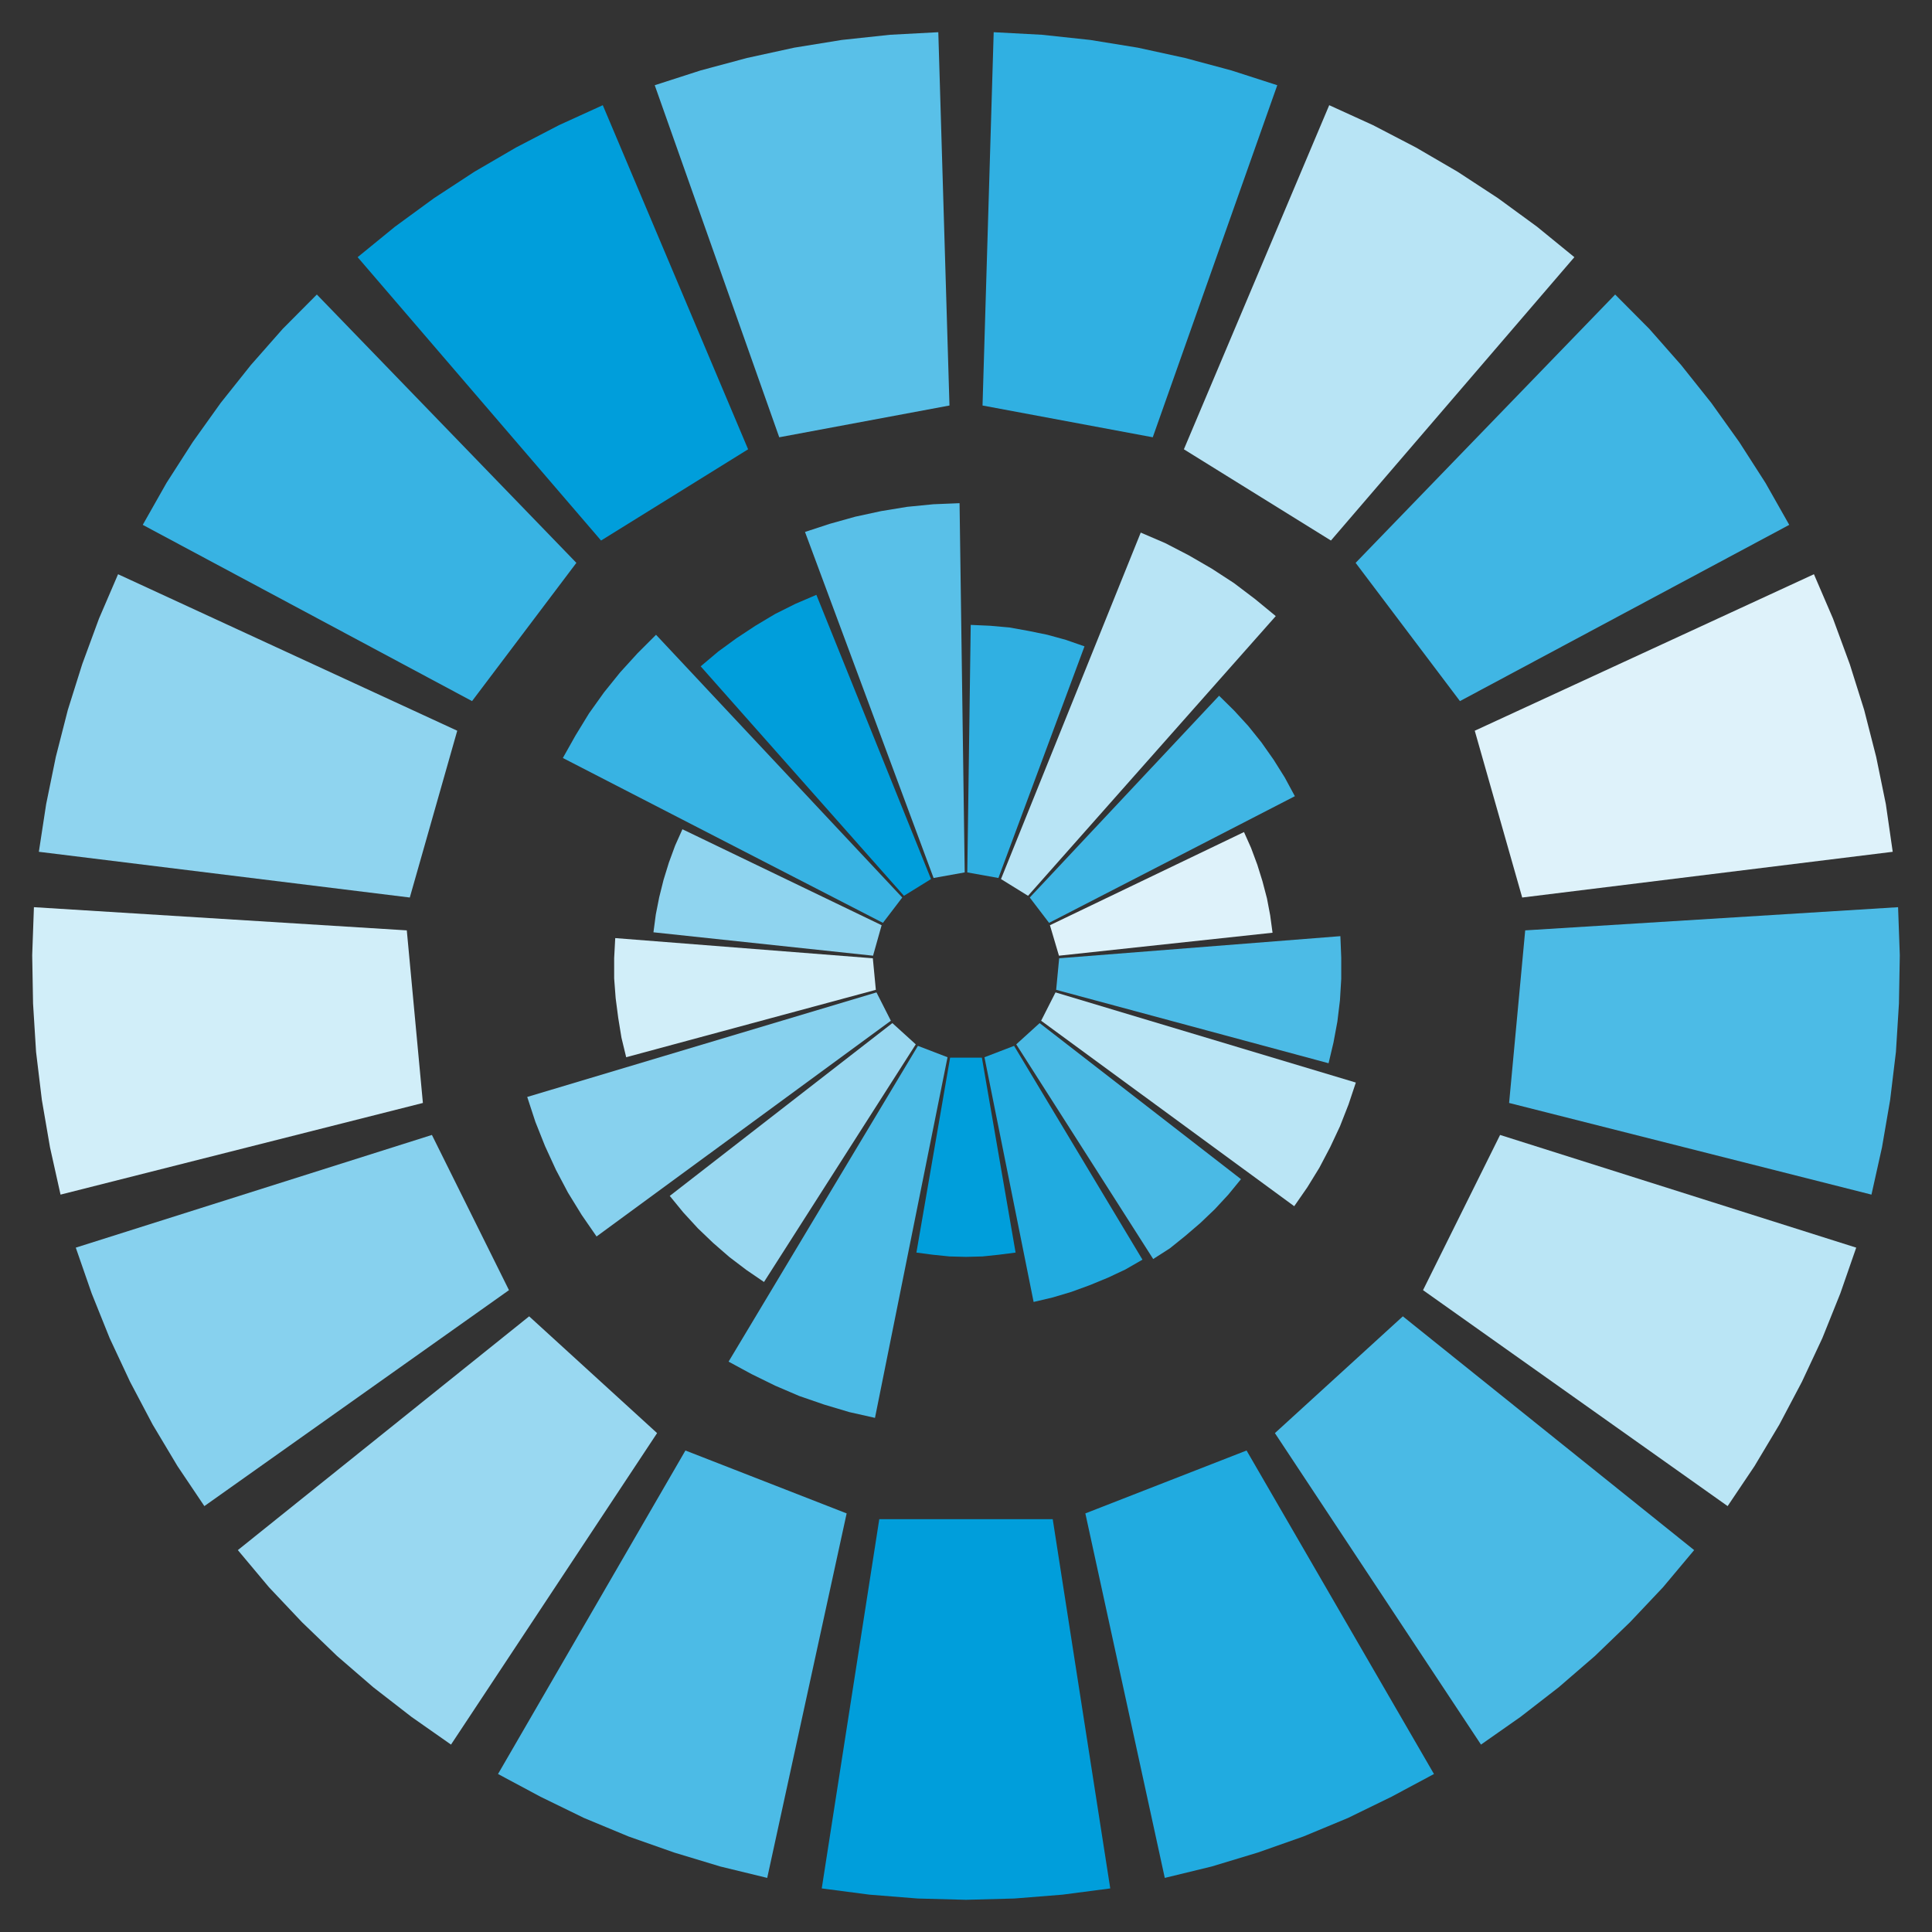 <?xml version="1.0" encoding="utf-8"?>
<!-- Generator: Adobe Illustrator 25.2.0, SVG Export Plug-In . SVG Version: 6.00 Build 0)  -->
<svg version="1.1" id="Layer_1" xmlns="http://www.w3.org/2000/svg" xmlns:xlink="http://www.w3.org/1999/xlink" x="0px" y="0px"
	 viewBox="0 0 900 900" style="enable-background:new 0 0 900 900;" xml:space="preserve">
<rect x="0" y="0" width="900" height="900" fill="#333333" stroke="none"/>
<style type="text/css">
	.st0{fill:#30B0E2;}
	.st1{fill:#B8E4F5;}
	.st2{fill:#40B6E4;}
	.st3{fill:#DEF2FA;}
	.st4{fill:#4CBBE6;}
	.st5{fill:#BAE5F5;}
	.st6{fill:#4ABAE5;}
	.st7{fill:#21ABE0;}
	.st8{fill:#009EDB;}
	.st9{fill:#99D8F1;}
	.st10{fill:#87D1EE;}
	.st11{fill:#D1EEF9;}
	.st12{fill:#8FD4EF;}
	.st13{fill:#38B3E3;}
	.st14{fill:#59C0E8;}
</style>
<g>
	<polygon class="st0" points="457.7,188.9 462.9,15 485.4,16.2 507.8,18.6 530,22.2 552,27 573.6,32.8 595,39.7 537,203.7 	"/>
	<polygon class="st1" points="551.5,209.3 619.2,49 639.6,58.3 659.6,68.7 679,80 697.8,92.3 716,105.6 733.4,119.8 620,251.8 	"/>
	<polygon class="st2" points="631.5,262.2 752.4,137.2 768.3,153.2 783.1,170 797.2,187.7 810.2,205.9 822.4,224.9 833.5,244.5 
		680.1,326.6 	"/>
	<polygon class="st3" points="687,340.4 845,267.5 853.9,288.2 861.7,309.4 868.4,330.7 874,352.6 878.5,374.6 881.7,396.8 
		709.1,418.1 	"/>
	<polygon class="st4" points="710.5,433.4 884.2,422.6 885,445 884.6,467.5 883.2,490 880.5,512.4 876.7,534.5 871.8,556.5 
		703,513.8 	"/>
	<polygon class="st5" points="698.8,528.7 864.7,581.2 857.3,602.5 848.9,623.4 839.4,643.7 828.9,663.6 817.3,683 804.8,701.6 
		662.9,601 	"/>
	<polygon class="st6" points="653.5,613.2 789.2,722.1 774.7,739.4 759.3,755.7 743,771.4 726.1,786 708.3,799.8 689.9,812.7 
		593.9,667.6 	"/>
	<polygon class="st7" points="580.7,675.7 668,826.4 648.2,837 627.9,846.9 607.2,855.5 585.9,863 564.4,869.5 542.6,874.8 
		505.6,705 	"/>
	<polygon class="st8" points="490.4,707.7 517.2,879.7 495,882.6 472.5,884.4 450,885 427.5,884.4 405,882.6 382.8,879.7 
		409.6,707.7 	"/>
	<polygon class="st4" points="394.4,705 357.4,874.8 335.6,869.5 314.1,863 292.8,855.5 272.1,846.9 251.8,837 232,826.4 
		319.3,675.7 	"/>
	<polygon class="st9" points="306.1,667.6 210.1,812.7 191.7,799.8 173.9,786 157,771.4 140.7,755.7 125.3,739.4 110.8,722.1 
		246.5,613.2 	"/>
	<polygon class="st10" points="237.1,601 95.2,701.6 82.7,683 71.1,663.6 60.6,643.7 51.1,623.4 42.7,602.5 35.3,581.2 201.2,528.7 
			"/>
	<polygon class="st11" points="197,513.8 28.2,556.5 23.3,534.5 19.5,512.4 16.8,490 15.4,467.5 15,445 15.8,422.6 189.5,433.4 	"/>
	<polygon class="st12" points="190.9,418.1 18.1,396.8 21.5,374.6 26,352.6 31.6,330.7 38.3,309.4 46.1,288.2 55,267.5 213,340.4 	
		"/>
	<polygon class="st13" points="219.9,326.6 66.5,244.5 77.6,224.9 89.8,205.9 102.8,187.7 116.9,170 131.7,153.2 147.6,137.2 
		268.5,262.2 	"/>
	<polygon class="st8" points="280,251.8 166.6,119.8 184,105.6 202.2,92.3 221,80 240.4,68.7 260.4,58.3 280.8,49 348.5,209.3 	"/>
	<polygon class="st14" points="363,203.7 305,39.7 326.4,32.8 348,27 370,22.2 392.2,18.6 414.6,16.2 437.1,15 442.3,188.9 	"/>
	<polygon class="st0" points="450.6,406.4 452.2,291.1 461.2,291.5 470.2,292.3 479.1,293.9 487.9,295.7 496.6,298.1 505.2,301.1 
		465.1,409 	"/>
	<polygon class="st1" points="466.3,409.5 531.4,248.1 542.8,253 553.8,258.7 564.5,264.9 574.8,271.6 584.7,279.1 594.3,287 
		478.9,417.3 	"/>
	<polygon class="st2" points="479.7,418.1 567.9,324.1 574.9,331 581.5,338.2 587.6,345.8 593.3,353.9 598.5,362.2 603.2,370.9 
		488.7,429.9 	"/>
	<polygon class="st3" points="489.1,431 579.5,387.6 582.8,395 585.7,402.8 588.1,410.5 590.2,418.5 591.7,426.4 592.8,434.5 
		493.3,445.2 	"/>
	<polygon class="st4" points="493.4,446.4 624.4,436.1 624.8,446.1 624.8,456 624.2,466 623,475.9 621.2,485.6 618.9,495.3 
		492,461.1 	"/>
	<polygon class="st5" points="491.7,462.3 631.6,504.3 628.2,514.5 624.2,524.7 619.7,534.3 614.6,544 609,553.1 602.9,561.9 
		485,475.5 	"/>
	<polygon class="st6" points="484.3,476.6 578.1,549.3 572.2,556.5 565.9,563.3 559.2,569.7 552.2,575.7 545,581.5 537.2,586.5 
		473.4,486.5 	"/>
	<polygon class="st7" points="472.4,487.2 532.2,586.8 524.2,591.4 516.1,595.2 507.6,598.7 499.1,601.8 490.4,604.4 481.5,606.5 
		458.6,492.5 	"/>
	<polygon class="st8" points="457.4,492.7 473.1,583.5 465.3,584.5 457.7,585.3 450,585.5 442.3,585.3 434.5,584.5 426.9,583.5 
		442.6,492.7 	"/>
	<polygon class="st4" points="441.4,492.5 407.6,660.5 395.6,657.8 383.9,654.3 372.3,650.3 361.1,645.5 350.1,640.1 339.4,634.3 
		427.6,487.2 	"/>
	<polygon class="st9" points="426.6,486.5 355.9,597.2 347.7,591.6 339.8,585.6 332.2,579 325.1,572.2 318.3,564.8 312,557.1 
		415.7,476.6 	"/>
	<polygon class="st10" points="415,475.5 277.9,576 271,566 264.6,555.6 259,545 253.9,533.9 249.4,522.6 245.6,511 408.3,462.3 	
		"/>
	<polygon class="st11" points="408,461.1 291.7,492.5 289.5,483.4 288,474.2 286.8,465 286.1,455.8 286.1,446.3 286.6,437 
		406.6,446.4 	"/>
	<polygon class="st12" points="406.7,445.2 304.4,434.3 305.5,426 307.1,417.9 309.1,409.9 311.6,401.8 314.5,393.9 317.9,386.3 
		410.7,431 	"/>
	<polygon class="st13" points="411.3,429.9 262.2,353.1 268.1,342.6 274.4,332.3 281.4,322.5 288.9,313.2 297,304.3 305.6,295.7 
		420.3,418.1 	"/>
	<polygon class="st8" points="421.1,417.3 326.4,310.4 334.6,303.5 343.1,297.3 351.9,291.5 361.1,286 370.5,281.3 380.3,277.1 
		433.7,409.5 	"/>
	<polygon class="st14" points="434.9,409 375,247.8 386.6,244 398.4,240.7 410.4,238.1 422.6,236.1 434.8,234.9 447,234.4 
		449.4,406.4 	"/>
</g>
</svg>
